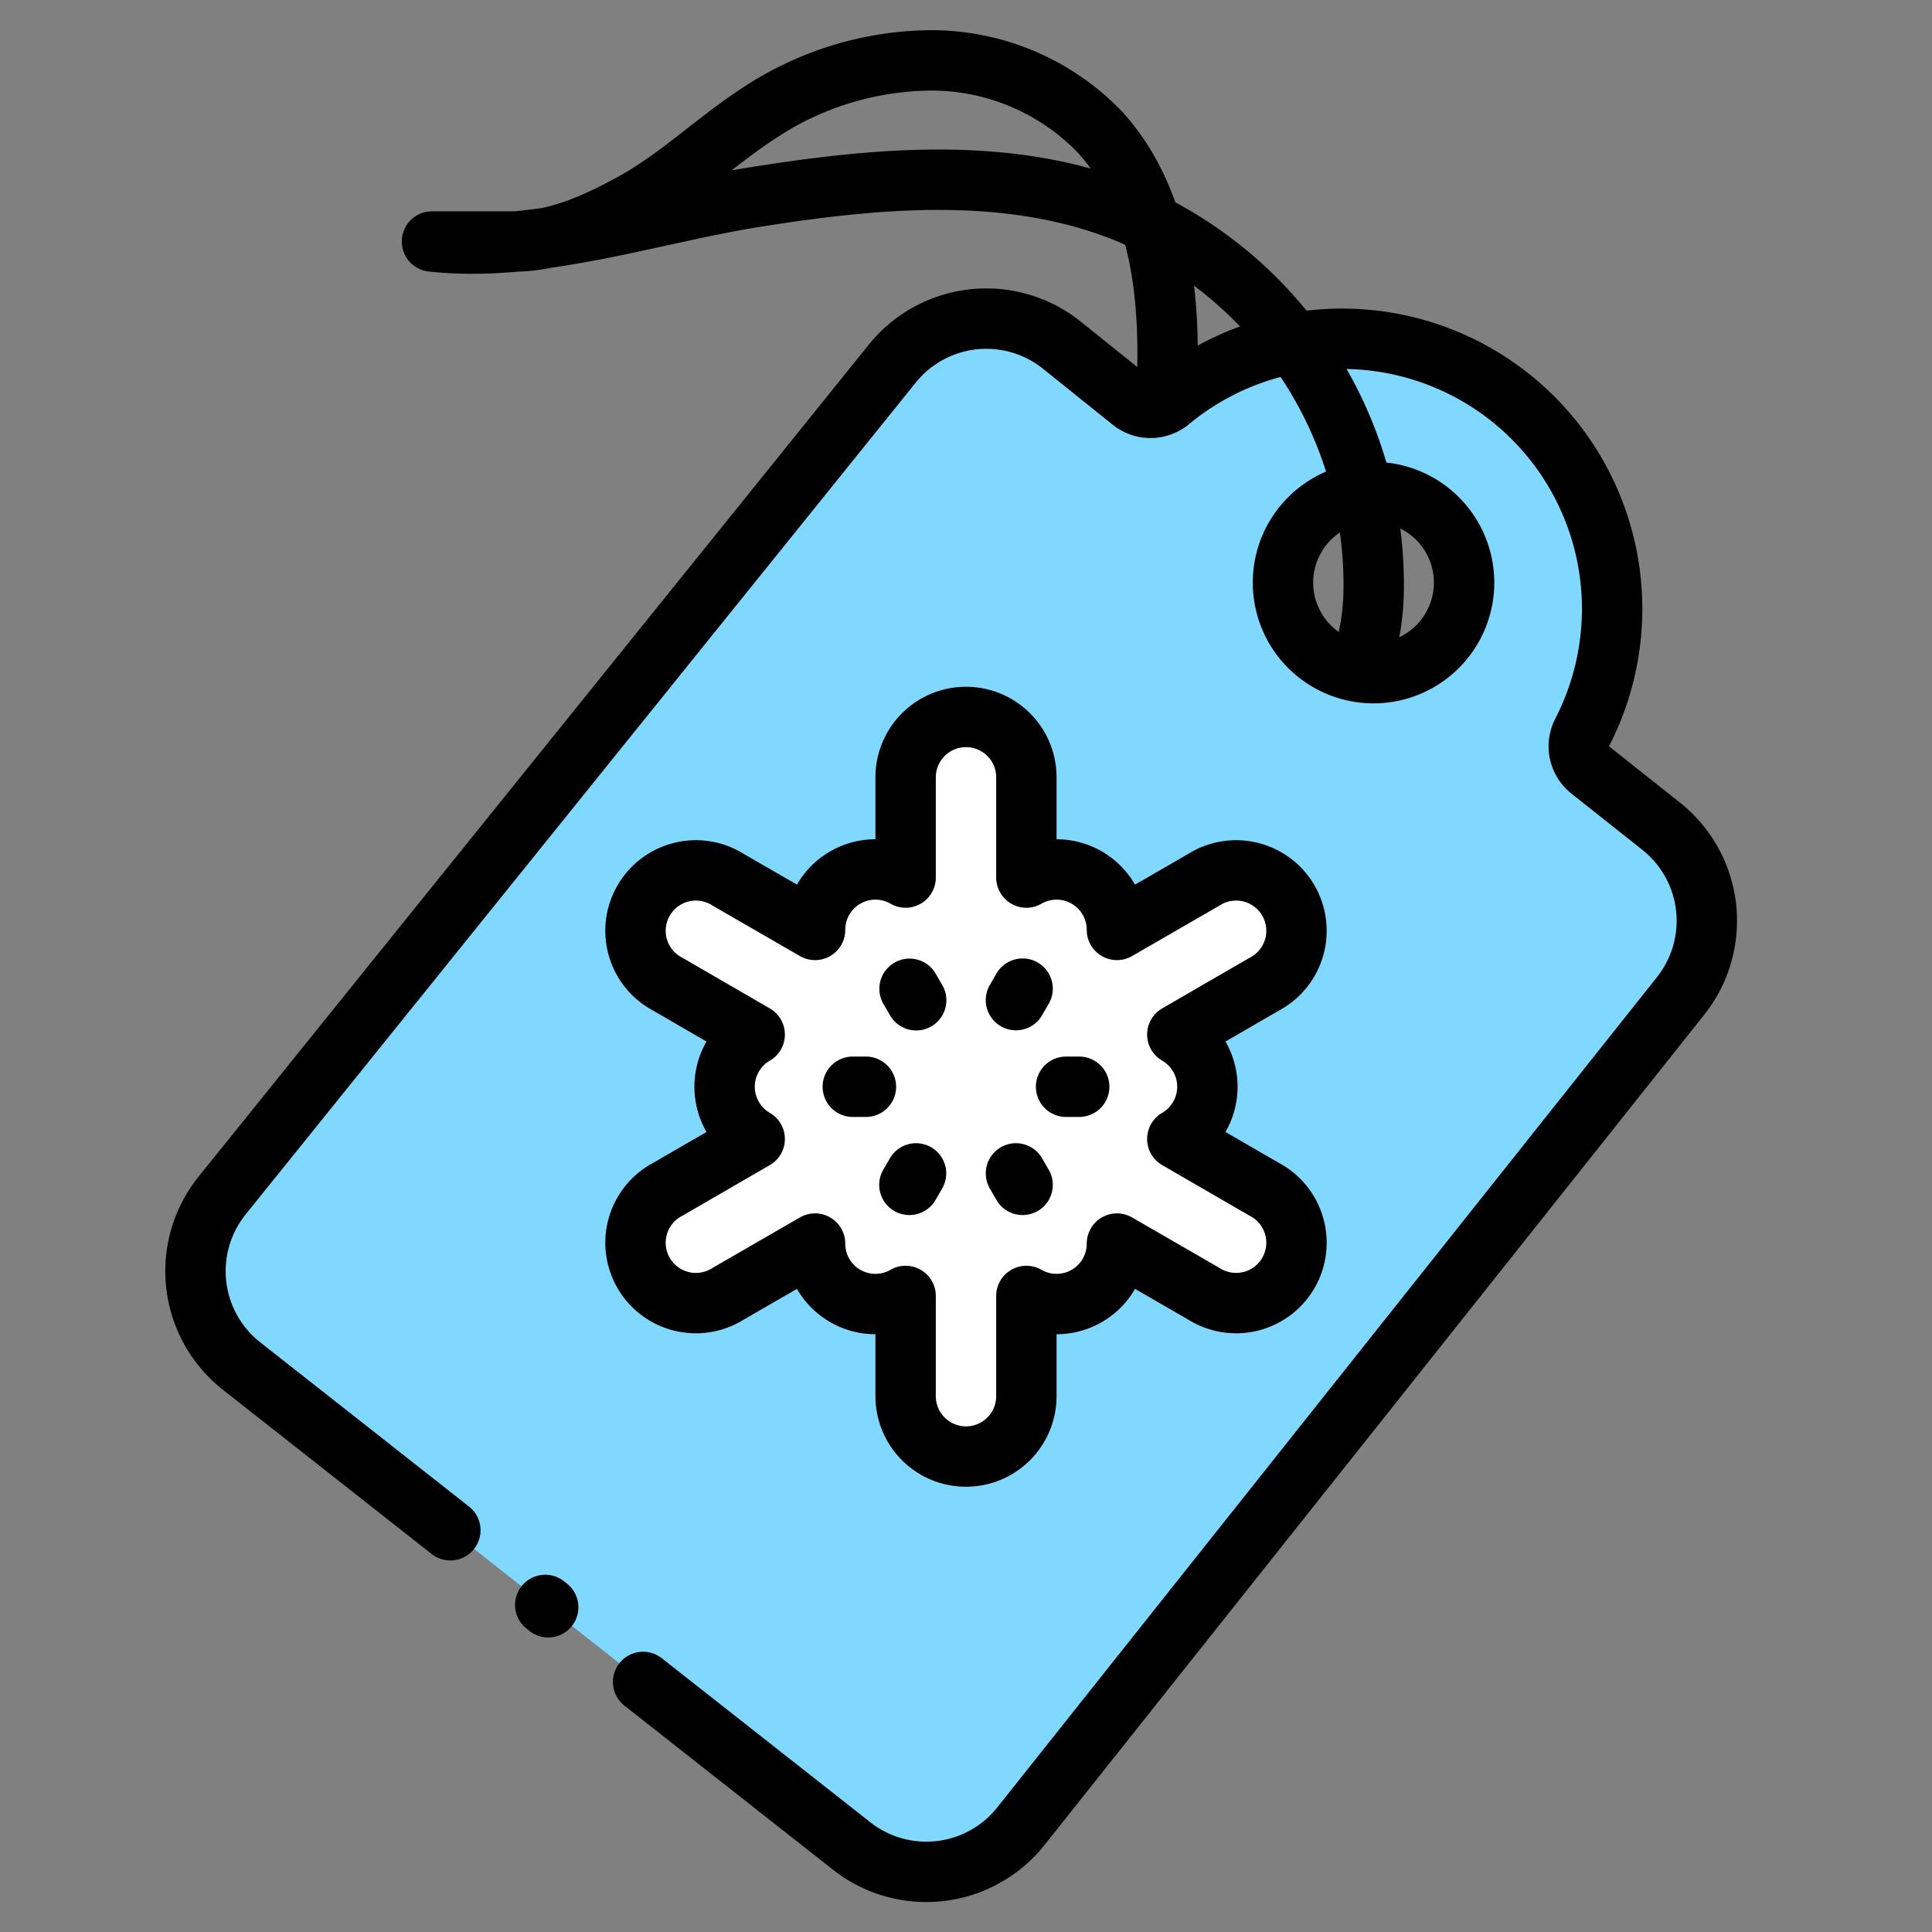 <?xml version="1.0" ?>

<svg width="800px" height="800px" viewBox="0 0 128 128" xmlns="http://www.w3.org/2000/svg">
<rect x="0" y="0" width="128" height="128" fill="#808080" stroke="none"/>
<defs>
<style>.cls-1{fill:#80d8ff;}.cls-2{fill:#ffffff;}.cls-3,.cls-4{fill:none;stroke:#000000;stroke-linecap:round;stroke-linejoin:round;stroke-width:4px;}.cls-3{stroke-dasharray:180 8 0.25 8 1000;}</style>
</defs>
<g data-name="06 price tag" id="_06_price_tag">
<path class="cls-1" d="M110.07,54.75,105.34,51a2,2,0,0,1-.52-2.47A17.89,17.89,0,0,0,77.49,26.57a2,2,0,0,1-2.53,0l-4.62-3.71A8,8,0,0,0,59.1,24.11L14.72,79.2A8,8,0,0,0,16,90.5l40.41,31.79A8,8,0,0,0,67.63,121l43.7-55A8,8,0,0,0,110.07,54.75ZM91,44.6a6,6,0,1,1,6-6A6,6,0,0,1,91,44.6Z"/>
<path class="cls-2" d="M83.75,78.79,78,75.46a4,4,0,0,0,0-6.92l5.75-3.33a4,4,0,1,0-4-6.92L74,61.61a4,4,0,0,0-6-3.47V51.5a4,4,0,0,0-8,0v6.64a4,4,0,0,0-6,3.47l-5.75-3.32a4,4,0,1,0-4,6.92L50,68.54a4,4,0,0,0,0,6.92l-5.75,3.33a4,4,0,1,0,4,6.92L54,82.39a4,4,0,0,0,6,3.47V92.5a4,4,0,0,0,8,0V85.86a4,4,0,0,0,6-3.47l5.75,3.32a4,4,0,1,0,4-6.92Z"/>
<path class="cls-3" d="M110.07,54.75,105.34,51a2,2,0,0,1-.52-2.47A17.89,17.89,0,0,0,77.49,26.57a2,2,0,0,1-2.53,0l-4.62-3.71A8,8,0,0,0,59.1,24.11L14.72,79.2A8,8,0,0,0,16,90.5l40.41,31.79A8,8,0,0,0,67.63,121l43.7-55A8,8,0,0,0,110.07,54.75Z"/>
<path class="cls-4" d="M91,44.6a6,6,0,1,1,6-6A6,6,0,0,1,91,44.6ZM77.28,26.14C77.61,20,77,13.3,72.89,8.77A15.51,15.51,0,0,0,61.84,4,20.86,20.86,0,0,0,50.19,7.56c-2.84,1.86-5.31,4.28-8.29,5.91C39.81,14.61,37,16,34,16H28.62c7.15.78,14.74-1.93,21.76-3,8.14-1.28,16.74-2,24.38,1.13A26.73,26.73,0,0,1,91,39.51a16,16,0,0,1-1,5m-29.74,21,.44.76M67.75,78.5l-.44-.76M71.5,72h-.87M57.37,72H56.5m11.25-6.5-.44.76M60.25,78.5l.44-.76m23.06,1.05L78,75.46a4,4,0,0,0,0-6.92l5.75-3.33a4,4,0,1,0-4-6.92L74,61.61a4,4,0,0,0-6-3.47V51.5a4,4,0,0,0-8,0v6.64a4,4,0,0,0-6,3.47l-5.75-3.32a4,4,0,1,0-4,6.92L50,68.54a4,4,0,0,0,0,6.92l-5.75,3.33a4,4,0,1,0,4,6.92L54,82.39a4,4,0,0,0,6,3.47V92.5a4,4,0,0,0,8,0V85.86a4,4,0,0,0,6-3.47l5.75,3.32a4,4,0,1,0,4-6.92Z"/>
</g>
</svg>